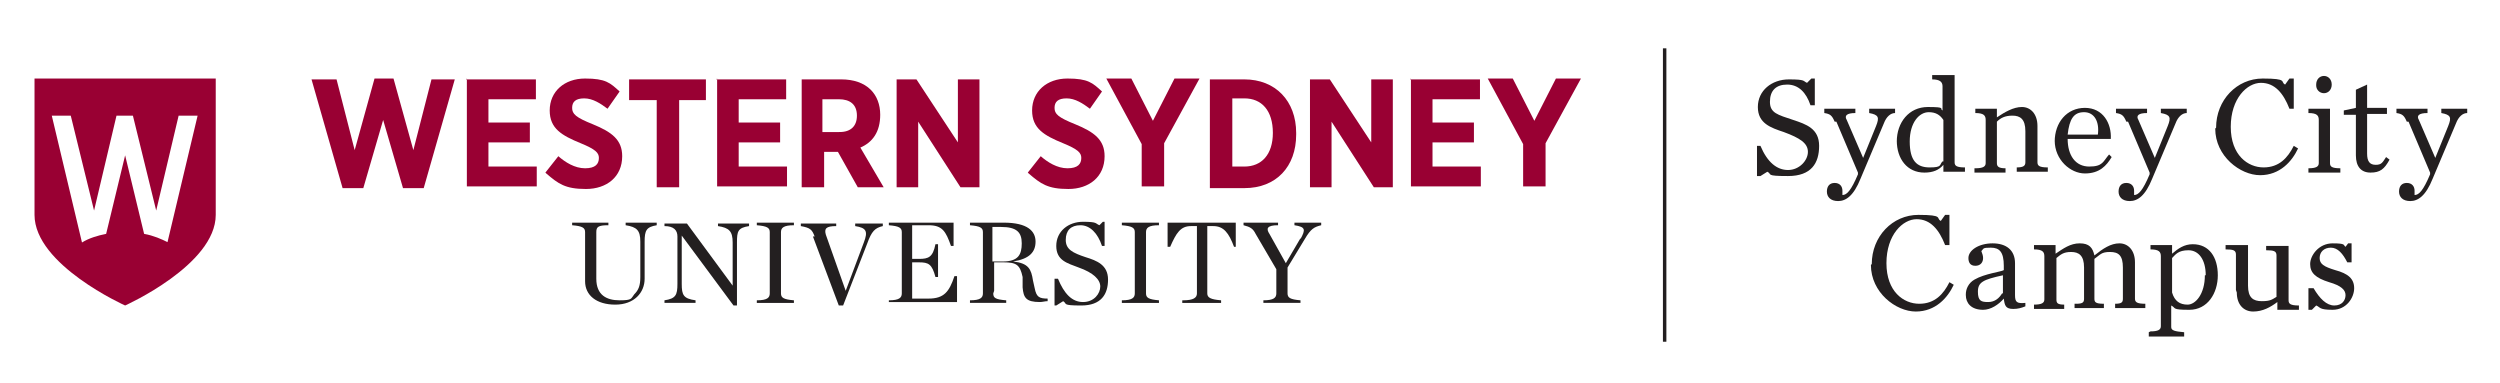 <?xml version="1.0" encoding="UTF-8"?>
<svg id="Logo" xmlns="http://www.w3.org/2000/svg" version="1.1" viewBox="0 0 289.7 44.4">
  <defs>
    <style>
      .cls-1 {
        fill: #903;
      }

      .cls-1, .cls-2 {
        stroke-width: 0px;
      }

      .cls-2 {
        fill: #231f20;
      }
    </style>
  </defs>
  <path class="cls-1" d="M4,9.1v15.8c0,5.8,10.5,10.5,10.5,10.5,0,0,10.5-4.7,10.5-10.5v-15.8H4ZM19.5,28.1c-.8-.4-1.7-.8-2.8-1l-2.2-9.1-2.2,9.1c-1,.2-2,.5-2.8,1l-3.5-14.7h2.2l2.7,11,2.6-11h1.9l2.7,11,2.6-11h2.2l-3.5,14.7Z"/>
  <g>
    <g>
      <path class="cls-2" d="M67.8,32.6v-5.7c0-.5-.3-.7-1.5-.8v-.3h4.2v.3c-1.2,0-1.4.2-1.4.8v5.4c0,1.9,1.2,2.5,2.7,2.5s1.3-.2,1.7-.7c.5-.5.7-1,.7-2v-4.1c0-1.3-.4-1.7-1.7-1.9v-.3h3.6v.3c-1.2.2-1.4.6-1.4,1.9v4.3c0,1.6-1.2,3-3.4,3s-3.5-1.1-3.5-2.7Z"/>
      <path class="cls-2" d="M79,27.3h0v5.6c0,1.3.2,1.7,1.6,1.9v.3h-3.6v-.3c1.3-.2,1.5-.6,1.5-1.9v-5.5c0-.7-.4-1.2-1.5-1.2v-.3h2.6l5.3,7.2h0v-5c0-1.3-.4-1.7-1.7-1.9v-.3h3.6v.3c-1.3.2-1.4.6-1.4,1.9v7.3h-.4l-6-8.1Z"/>
      <path class="cls-2" d="M87.7,34.8c1.2,0,1.5-.3,1.5-.8v-7.1c0-.5-.3-.7-1.5-.8v-.3h4.3v.3c-1.2,0-1.5.3-1.5.8v7.1c0,.5.3.7,1.5.8v.3h-4.3v-.3Z"/>
      <path class="cls-2" d="M94.4,27.4c-.3-.8-.5-1-1.6-1.2v-.3h4.1v.3c-1.2,0-1.4.3-1.2,1l2.3,6.5h0l2.1-5.6c.5-1.3.3-1.7-1-1.9v-.3h3.2v.3c-.9.2-1.3.6-1.8,2l-2.8,7.2h-.5l-3-8Z"/>
      <path class="cls-2" d="M103,34.8c1.2,0,1.5-.3,1.5-.8v-7.1c0-.5-.3-.7-1.5-.8v-.3h7.5v2.7s-.3,0-.3,0c-.6-1.7-1-2.4-2.6-2.4h-1.9v3.9h.8c1.1,0,1.6-.2,1.9-1.7h.3v3.8h-.3c-.4-1.5-.8-1.7-1.9-1.7h-.8v4.2h1.9c1.8,0,2.4-.8,3-2.6h.3s0,3,0,3h-7.9v-.3Z"/>
      <path class="cls-2" d="M115.1,34c0,.5.2.7,1.5.8v.3h-4.2v-.3c1.2,0,1.5-.3,1.5-.8v-7.1c0-.5-.3-.7-1.5-.8v-.3h3.9c2.8,0,3.7,1,3.7,2.2s-.7,2-2.6,2.3h0c1.8.2,2.1.9,2.3,2.2l.2.9c.2,1,.5,1.2,1.5,1.2v.3c-.3,0-.6.1-.9.1-1.6,0-1.9-.5-2-1.7v-1.2c-.3-1.4-.7-1.7-2.2-1.7h-1.1v3.3ZM116.2,30.3c1.8,0,2.2-.8,2.2-2.1s-.6-1.9-2.4-1.9h-1v4h1.2Z"/>
      <path class="cls-2" d="M122.3,32.3h.3c.7,1.7,1.6,2.7,2.9,2.7s2-1,2-1.8-.8-1.6-2.5-2.2c-1.3-.5-2.6-.8-2.6-2.5s1.4-2.8,3.1-2.8,1.4.2,1.9.4l.4-.4h.2v2.8h-.3c-.5-1.5-1.4-2.4-2.5-2.4s-1.7.6-1.7,1.7.8,1.5,2.3,2c1.3.4,2.6.9,2.6,2.6s-.8,3-3.1,3-1.6-.2-2.1-.5l-.8.5h-.2v-3.1Z"/>
      <path class="cls-2" d="M130,34.8c1.2,0,1.5-.3,1.5-.8v-7.1c0-.5-.3-.7-1.5-.8v-.3h4.3v.3c-1.2,0-1.5.3-1.5.8v7.1c0,.5.3.7,1.5.8v.3h-4.3v-.3Z"/>
      <path class="cls-2" d="M137.1,34.8c1.2,0,1.6-.3,1.6-.8v-7.8h-.7c-1.2,0-1.7.8-2.4,2.4h-.3s0-2.8,0-2.8h7.9v2.8c0,0-.2,0-.2,0-.6-1.6-1.2-2.4-2.4-2.4h-.7v7.8c0,.5.4.7,1.6.8v.3h-4.5v-.3Z"/>
      <path class="cls-2" d="M150.7,27.7c.6-1.1.6-1.4-.7-1.6v-.3h3.1v.3c-.8.2-1.2.4-1.9,1.6l-2,3.3s0,3,0,3c0,.5.3.7,1.5.8v.3h-4.3v-.3c1.2,0,1.5-.3,1.5-.8v-2.8l-2.4-4.1c-.3-.6-.6-.8-1.4-1v-.3h4v.3c-1.3,0-1.4.4-1,1l1.9,3.4,1.7-2.9Z"/>
    </g>
    <g>
      <path class="cls-1" d="M36.3,9.2h2.7l2.1,8.2,2.3-8.3h2.2l2.3,8.3,2.1-8.2h2.7l-3.6,12.6h-2.4l-2.3-7.9-2.3,7.9h-2.4l-3.6-12.6Z"/>
      <path class="cls-1" d="M54,9.2h8.1v2.3h-5.5v2.7h4.8v2.3h-4.8v2.8h5.6v2.3h-8.1v-12.5Z"/>
      <path class="cls-1" d="M63.2,20l1.5-1.9c.8.7,1.9,1.4,3.1,1.4s1.6-.5,1.6-1.2h0c0-.6-.4-1-2.1-1.7-2.2-.9-3.6-1.7-3.6-3.8h0c0-2.2,1.7-3.7,4.1-3.7s2.9.5,4,1.5l-1.4,2c-.8-.6-1.7-1.2-2.7-1.2s-1.4.4-1.4,1.1h0c0,.7.4,1.1,2.4,1.9,2.2.9,3.4,1.8,3.4,3.7h0c0,2.4-1.8,3.8-4.2,3.8s-3.2-.6-4.6-1.8Z"/>
      <path class="cls-1" d="M76,11.6h-3.1v-2.4h8.9v2.4h-3.1v10.1h-2.6v-10.1Z"/>
      <path class="cls-1" d="M83,9.2h8.1v2.3h-5.5v2.7h4.8v2.3h-4.8v2.8h5.6v2.3h-8.1v-12.5Z"/>
      <path class="cls-1" d="M92.8,9.2h4.7c1.4,0,2.6.4,3.4,1.2.7.7,1.1,1.7,1.1,2.9h0c0,2-.9,3.2-2.3,3.8l2.7,4.6h-3l-2.3-4.1h-1.6v4.1h-2.6v-12.5ZM97.3,15.3c1.3,0,2-.7,2-1.9h0c0-1.3-.8-1.9-2.1-1.9h-1.9v3.8h1.9Z"/>
      <path class="cls-1" d="M103.8,9.2h2.4l4.8,7.3v-7.3h2.5v12.5h-2.2l-4.9-7.6v7.6h-2.5v-12.5Z"/>
      <path class="cls-1" d="M119.1,20l1.5-1.9c.8.7,1.9,1.4,3.1,1.4s1.6-.5,1.6-1.2h0c0-.6-.4-1-2.1-1.7-2.2-.9-3.6-1.7-3.6-3.8h0c0-2.2,1.7-3.7,4.1-3.7s2.9.5,4,1.5l-1.4,2c-.8-.6-1.7-1.2-2.7-1.2s-1.4.4-1.4,1.1h0c0,.7.4,1.1,2.4,1.9,2.2.9,3.4,1.8,3.4,3.7h0c0,2.4-1.8,3.8-4.2,3.8s-3.2-.6-4.6-1.8Z"/>
      <path class="cls-1" d="M132.3,16.7l-4.1-7.6h2.9l2.5,4.9,2.5-4.9h2.9l-4.1,7.5v5h-2.6v-4.9Z"/>
      <path class="cls-1" d="M140.2,9.2h4c3.6,0,6,2.5,6,6.2v.2c0,3.7-2.3,6.2-6,6.2h-4v-12.5ZM142.8,11.5v7.8h1.4c2,0,3.3-1.4,3.3-3.9h0c0-2.6-1.3-4-3.3-4h-1.4Z"/>
      <path class="cls-1" d="M151.7,9.2h2.4l4.8,7.3v-7.3h2.5v12.5h-2.2l-4.9-7.6v7.6h-2.5v-12.5Z"/>
      <path class="cls-1" d="M163.4,9.2h8.1v2.3h-5.5v2.7h4.8v2.3h-4.8v2.8h5.6v2.3h-8.1v-12.5Z"/>
      <path class="cls-1" d="M176.5,16.7l-4.1-7.6h2.9l2.5,4.9,2.5-4.9h2.9l-4.1,7.5v5h-2.6v-4.9Z"/>
    </g>
  </g>
  <rect class="cls-2" x="192.7" y="5.6" width=".4" height="34"/>
  <g>
    <g>
      <path class="cls-2" d="M203.5,16.9h.5c.8,1.9,1.9,2.8,3.2,2.8s2.3-1.1,2.3-2.1-.9-1.6-2.8-2.3c-1.5-.5-3-1-3-2.9s1.6-3.2,3.6-3.2,1.6.2,2.1.4l.5-.5h.4v3.1h-.5c-.5-1.5-1.4-2.4-2.7-2.4s-2,.7-2,2,.9,1.5,2.7,2.1c1.5.5,3,1,3,3s-.9,3.5-3.6,3.5-1.8-.2-2.4-.5l-.8.5h-.4v-3.5Z"/>
      <path class="cls-2" d="M212.6,14.1c-.3-.7-.5-.9-1.2-1v-.5h3.6v.5c-1,0-1.3.3-1,.8l1.9,4.4,1.5-3.7c.4-1,.3-1.3-.8-1.5v-.5h3v.5c-.5,0-1,.4-1.3,1.2l-2.7,6.4c-.8,2-1.7,2.6-2.6,2.6s-1.3-.5-1.3-1.1.3-1,.9-1,.9.4.9.9,0,.3,0,.5c.5,0,1-.5,1.8-2.4v-.2c0,0-2.5-5.9-2.5-5.9Z"/>
      <path class="cls-2" d="M219.8,16.4c0-2.2,1.4-4,3.6-4s1.3.2,1.7.4v-2.8c0-.5-.3-.8-1.2-.8v-.5h2.6c0,0,0,10.1,0,10.1,0,.4.2.6,1.2.6v.5h-2.5c0,0,0-.8,0-.8-.5.6-1.2.9-2.2.9-2,0-3.2-1.6-3.2-3.7ZM225.2,18.7v-4.8c-.4-.6-.9-.9-1.7-.9-1.1,0-2.2,1.2-2.2,3.4s.8,3,2.3,3,1.1-.3,1.5-.7Z"/>
      <path class="cls-2" d="M228.9,19.5c.9,0,1.2-.2,1.2-.6v-5c0-.5-.2-.8-1.2-.8v-.5h2.5c0,0,0,1,0,1,.9-.6,1.9-1.2,2.9-1.2s1.8.8,1.8,2.2v4.2c0,.4.2.6,1.2.6v.5h-3.6v-.5c.8,0,1-.2,1-.6v-3.6c0-1.4-.6-1.8-1.5-1.8s-1.4.3-1.8.7v4.8c0,.4.2.6,1,.6v.5h-3.6v-.5Z"/>
      <path class="cls-2" d="M238.1,16.4c0-2.2,1.4-3.9,3.5-3.9s3.1,1.8,3,3.6h-5c0,1.9.9,3.2,2.5,3.2s1.6-.6,2.3-1.4l.3.3c-.6,1-1.4,1.9-3.1,1.9s-3.5-1.6-3.5-3.8ZM239.6,15.6h3.5c.2-1.5-.4-2.6-1.6-2.6s-1.7.8-1.9,2.6Z"/>
      <path class="cls-2" d="M246.4,14.1c-.3-.7-.5-.9-1.2-1v-.5h3.6v.5c-1,0-1.3.3-1,.8l1.9,4.4,1.5-3.7c.4-1,.3-1.3-.8-1.5v-.5h3v.5c-.5,0-1,.4-1.3,1.2l-2.7,6.4c-.8,2-1.7,2.6-2.6,2.6s-1.3-.5-1.3-1.1.3-1,.9-1,.9.4.9.9,0,.3,0,.5c.5,0,1-.5,1.8-2.4v-.2c0,0-2.5-5.9-2.5-5.9Z"/>
      <path class="cls-2" d="M256.8,14.8c0-3.2,2.4-5.7,5.4-5.7s2,.4,2.6.7l.5-.7h.5v3.5h-.5c-.7-1.8-1.7-3-3.3-3s-3.5,1.8-3.5,5.1,2,4.7,3.8,4.7,2.8-1.1,3.5-2.5l.5.3c-.7,1.5-2.1,3.1-4.4,3.1s-5.2-2.2-5.2-5.4Z"/>
      <path class="cls-2" d="M267.5,19.5c.9,0,1.2-.2,1.2-.6v-5c0-.5-.2-.8-1.2-.8v-.5h2.5c0,0,0,6.3,0,6.3,0,.4.2.6,1.2.6v.5h-3.7v-.5ZM268.4,9.8c0-.6.4-1,.9-1s.9.4.9,1-.4,1-.9,1-.9-.4-.9-.9Z"/>
      <path class="cls-2" d="M273,18.1v-4.8h-1.4v-.5l1.4-.3v-2.1l1.3-.6v2.7h2.3v.7h-2.3v4.6c0,.9.3,1.3,1,1.3s.8-.3,1.2-.9l.4.3c-.6,1.1-1.1,1.5-2.2,1.5s-1.7-.7-1.7-2Z"/>
      <path class="cls-2" d="M278.9,14.1c-.3-.7-.5-.9-1.2-1v-.5h3.6v.5c-1,0-1.3.3-1,.8l1.9,4.4,1.5-3.7c.4-1,.3-1.3-.8-1.5v-.5h3v.5c-.5,0-1,.4-1.3,1.2l-2.7,6.4c-.8,2-1.7,2.6-2.6,2.6s-1.3-.5-1.3-1.1.3-1,.9-1,.9.4.9.9,0,.3,0,.5c.5,0,1-.5,1.8-2.4v-.2c0,0-2.5-5.9-2.5-5.9Z"/>
    </g>
    <g>
      <path class="cls-2" d="M216.9,30.6c0-3.2,2.4-5.7,5.4-5.7s2,.4,2.6.7l.5-.7h.5v3.5h-.5c-.7-1.8-1.7-3-3.3-3s-3.5,1.8-3.5,5.1,2,4.7,3.8,4.7,2.8-1.1,3.5-2.5l.5.3c-.7,1.5-2.1,3.1-4.4,3.1s-5.2-2.2-5.2-5.4Z"/>
      <path class="cls-2" d="M227.8,34.1c0-.6.3-1.3,1-1.7,1.2-.7,3.1-.9,3.4-1.1v-.5c0-1.6-.5-2.1-1.5-2.1s-.8.1-1.1.4c.1.3.2.5.2.8,0,.5-.3.9-.9.9s-.8-.4-.8-.9c0-.9,1.2-1.7,2.8-1.7s2.6.8,2.6,2.3v3.7c0,.8.2,1,1.2.9v.4c-.5.2-.9.3-1.4.3-.9,0-1-.4-1.1-1.2h0c-.6.7-1.5,1.3-2.4,1.3-1.4,0-2-.8-2-1.7ZM232.1,34v-2.1c-2.3.5-2.9.8-2.9,1.9s.4,1.2,1.2,1.2,1.3-.5,1.6-1Z"/>
      <path class="cls-2" d="M240.6,35.2c.8,0,.9-.2.9-.6v-3.6c0-1.4-.6-1.8-1.5-1.8s-1.2.3-1.7.7v4.8c0,.4.1.6.9.6v.5h-3.5v-.5c.9,0,1.2-.2,1.2-.6v-5c0-.5-.2-.8-1.2-.8v-.5h2.5c0,0,0,1,0,1,.9-.6,1.7-1.2,2.8-1.2s1.5.5,1.7,1.4c1-.8,1.9-1.4,2.9-1.4s1.8.8,1.8,2.2v4.2c0,.4.2.6,1.2.6v.5h-3.5v-.5c.8,0,.9-.2.9-.6v-3.6c0-1.4-.5-1.8-1.5-1.8s-1.1.3-1.8.8c0,.2,0,.4,0,.5v4.1c0,.4.1.6,1.1.6v.5h-3.4v-.5Z"/>
      <path class="cls-2" d="M249.2,38.4c.9,0,1.2-.2,1.2-.6v-8.1c0-.5-.2-.8-1.2-.8v-.5h2.5c0,0,0,1,0,1,.7-.6,1.4-1.1,2.4-1.1,1.9,0,2.9,1.5,2.9,3.6s-1.2,4-3.3,4-1.5-.2-2.1-.5v2.5c0,.4.4.5,1.5.6v.5h-4.1v-.5ZM255.6,31.9c0-1.8-.8-2.9-2-2.9s-1.5.5-1.9.9v4c.3,1,.9,1.4,1.8,1.4s2-1.2,2-3.4Z"/>
      <path class="cls-2" d="M259.1,33.6v-4.1c0-.5-.3-.6-1.2-.6v-.5h2.6c0,0,0,4.7,0,4.7,0,1.4.6,1.8,1.6,1.8s1.2-.2,1.7-.5v-4.8c0-.5-.3-.6-1.2-.6v-.5h2.6c0,0,0,6.3,0,6.3,0,.4.2.6,1.2.6v.5h-2.5v-.9c-.8.6-1.7,1.1-2.8,1.1s-1.9-.8-1.9-2.2Z"/>
      <path class="cls-2" d="M267.6,33.4h.5c.7,1.2,1.5,2,2.4,2s1.3-.6,1.3-1.2-.5-1.1-1.9-1.5c-1.6-.5-2.2-1.1-2.2-2.1s1-2.4,2.6-2.4,1.2.2,1.5.4l.3-.4h.4v2.2h-.5c-.5-1-1.1-1.7-1.9-1.7s-1.3.5-1.3,1.2.5,1,1.8,1.4c1.5.4,2.2,1,2.2,2.1s-.9,2.5-2.5,2.5-1.4-.3-1.9-.5l-.5.5h-.4v-2.5Z"/>
    </g>
  </g>
</svg>